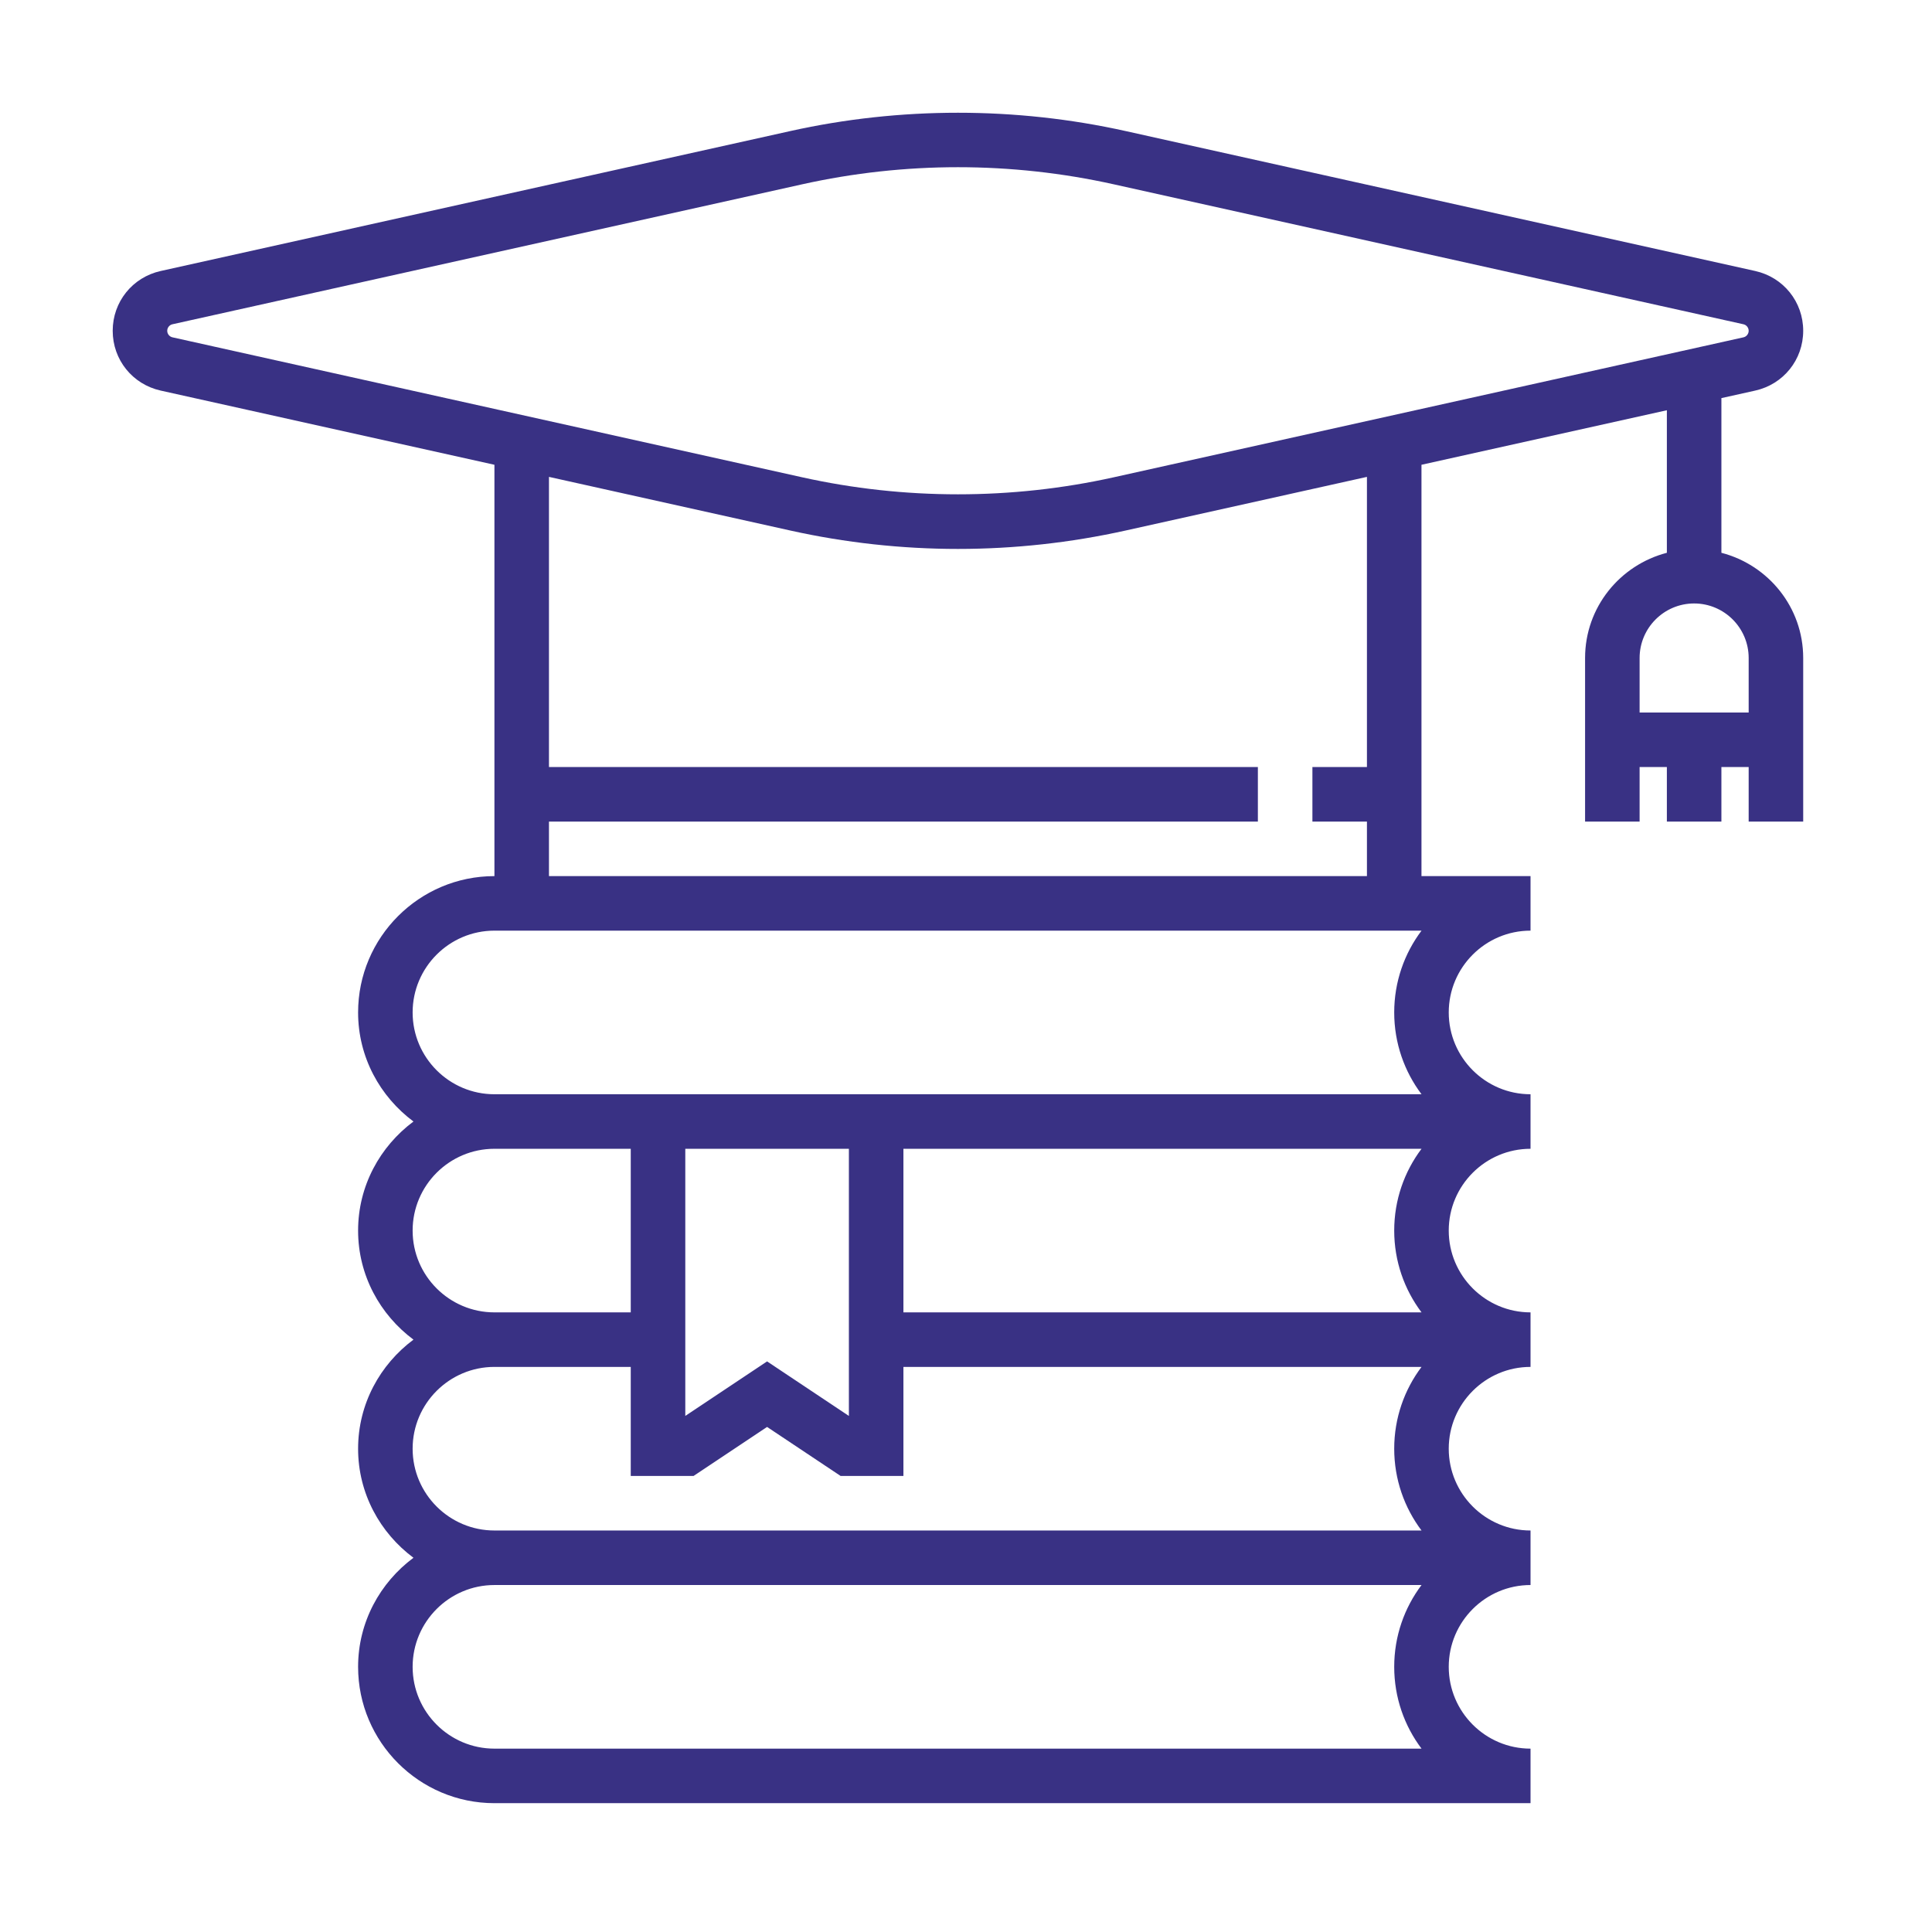 <?xml version="1.0" encoding="UTF-8"?> <svg xmlns="http://www.w3.org/2000/svg" width="120" height="120" viewBox="0 0 120 120" fill="none"> <rect width="120" height="120" fill="white"></rect> <path d="M106.919 34.335V24.727L109.019 24.26C110.774 23.869 112 22.343 112 20.546C112 18.749 110.774 17.223 109.019 16.832L69.909 8.139C63.092 6.624 55.91 6.624 49.093 8.139L9.981 16.832C8.226 17.223 7 18.749 7 20.546C7 22.343 8.226 23.869 9.981 24.26L30.71 28.868V54.417C26.041 54.417 22.242 58.216 22.242 62.885C22.242 65.664 23.607 68.115 25.681 69.659C23.607 71.204 22.242 73.654 22.242 76.433C22.242 79.212 23.607 81.663 25.681 83.207C23.607 84.752 22.242 87.203 22.242 89.982C22.242 92.761 23.607 95.211 25.681 96.756C23.607 98.3 22.242 100.751 22.242 103.53C22.242 108.199 26.041 111.998 30.71 111.998H95.064V108.611C92.263 108.611 89.984 106.331 89.984 103.53C89.984 100.729 92.263 98.449 95.064 98.449V95.062C92.263 95.062 89.984 92.783 89.984 89.982C89.984 87.18 92.263 84.901 95.064 84.901V81.514C92.263 81.514 89.984 79.234 89.984 76.433C89.984 73.632 92.263 71.353 95.064 71.353V67.966C92.263 67.966 89.984 65.686 89.984 62.885C89.984 60.084 92.263 57.804 95.064 57.804V54.417H88.29V28.868L103.532 25.481V34.335C100.618 35.092 98.452 37.72 98.452 40.869V45.949V47.643V51.03H101.839V47.643H103.532V51.03H106.919V47.643H108.613V51.03H112V47.643V45.949V40.869C112 37.72 109.834 35.092 106.919 34.335ZM25.629 76.433C25.629 73.632 27.909 71.353 30.71 71.353H39.177V81.514H30.71C27.909 81.514 25.629 79.234 25.629 76.433ZM88.294 108.611H30.71C27.909 108.611 25.629 106.331 25.629 103.53C25.629 100.729 27.909 98.449 30.71 98.449H88.294C87.228 99.865 86.597 101.625 86.597 103.53C86.597 105.435 87.228 107.195 88.294 108.611ZM88.294 95.062H30.71C27.909 95.062 25.629 92.783 25.629 89.982C25.629 87.18 27.909 84.901 30.71 84.901H39.177V91.675H43.078L47.645 88.63L52.213 91.675H56.113V84.901H88.294C87.228 86.317 86.597 88.076 86.597 89.982C86.597 91.887 87.228 93.647 88.294 95.062ZM42.565 87.946V71.353H52.726V87.946L47.645 84.559L42.565 87.946ZM88.294 81.514H56.113V71.353H88.294C87.228 72.768 86.597 74.528 86.597 76.433C86.597 78.338 87.228 80.098 88.294 81.514ZM88.294 57.804C87.228 59.22 86.597 60.98 86.597 62.885C86.597 64.79 87.228 66.55 88.294 67.966H30.71C27.909 67.966 25.629 65.686 25.629 62.885C25.629 60.084 27.909 57.804 30.71 57.804H88.294V57.804ZM34.097 47.643V29.62L49.092 32.953C52.501 33.71 56.003 34.095 59.5 34.095C62.997 34.095 66.499 33.71 69.909 32.953L84.903 29.62V47.643H81.516V51.03H84.903V54.417H34.097V51.03H78.129V47.643H34.097V47.643ZM69.174 29.646C62.836 31.055 56.164 31.055 49.827 29.646L10.716 20.953C10.524 20.912 10.387 20.739 10.387 20.546C10.387 20.353 10.524 20.18 10.714 20.14L49.827 11.447C52.995 10.742 56.248 10.385 59.5 10.385C62.752 10.385 66.005 10.742 69.174 11.447L108.284 20.14C108.476 20.18 108.613 20.353 108.613 20.546C108.613 20.739 108.476 20.912 108.286 20.953L69.174 29.646ZM108.613 44.256H101.839V40.869C101.839 39.001 103.358 37.482 105.226 37.482C107.094 37.482 108.613 39.001 108.613 40.869V44.256Z" fill="#393184"></path> </svg> 